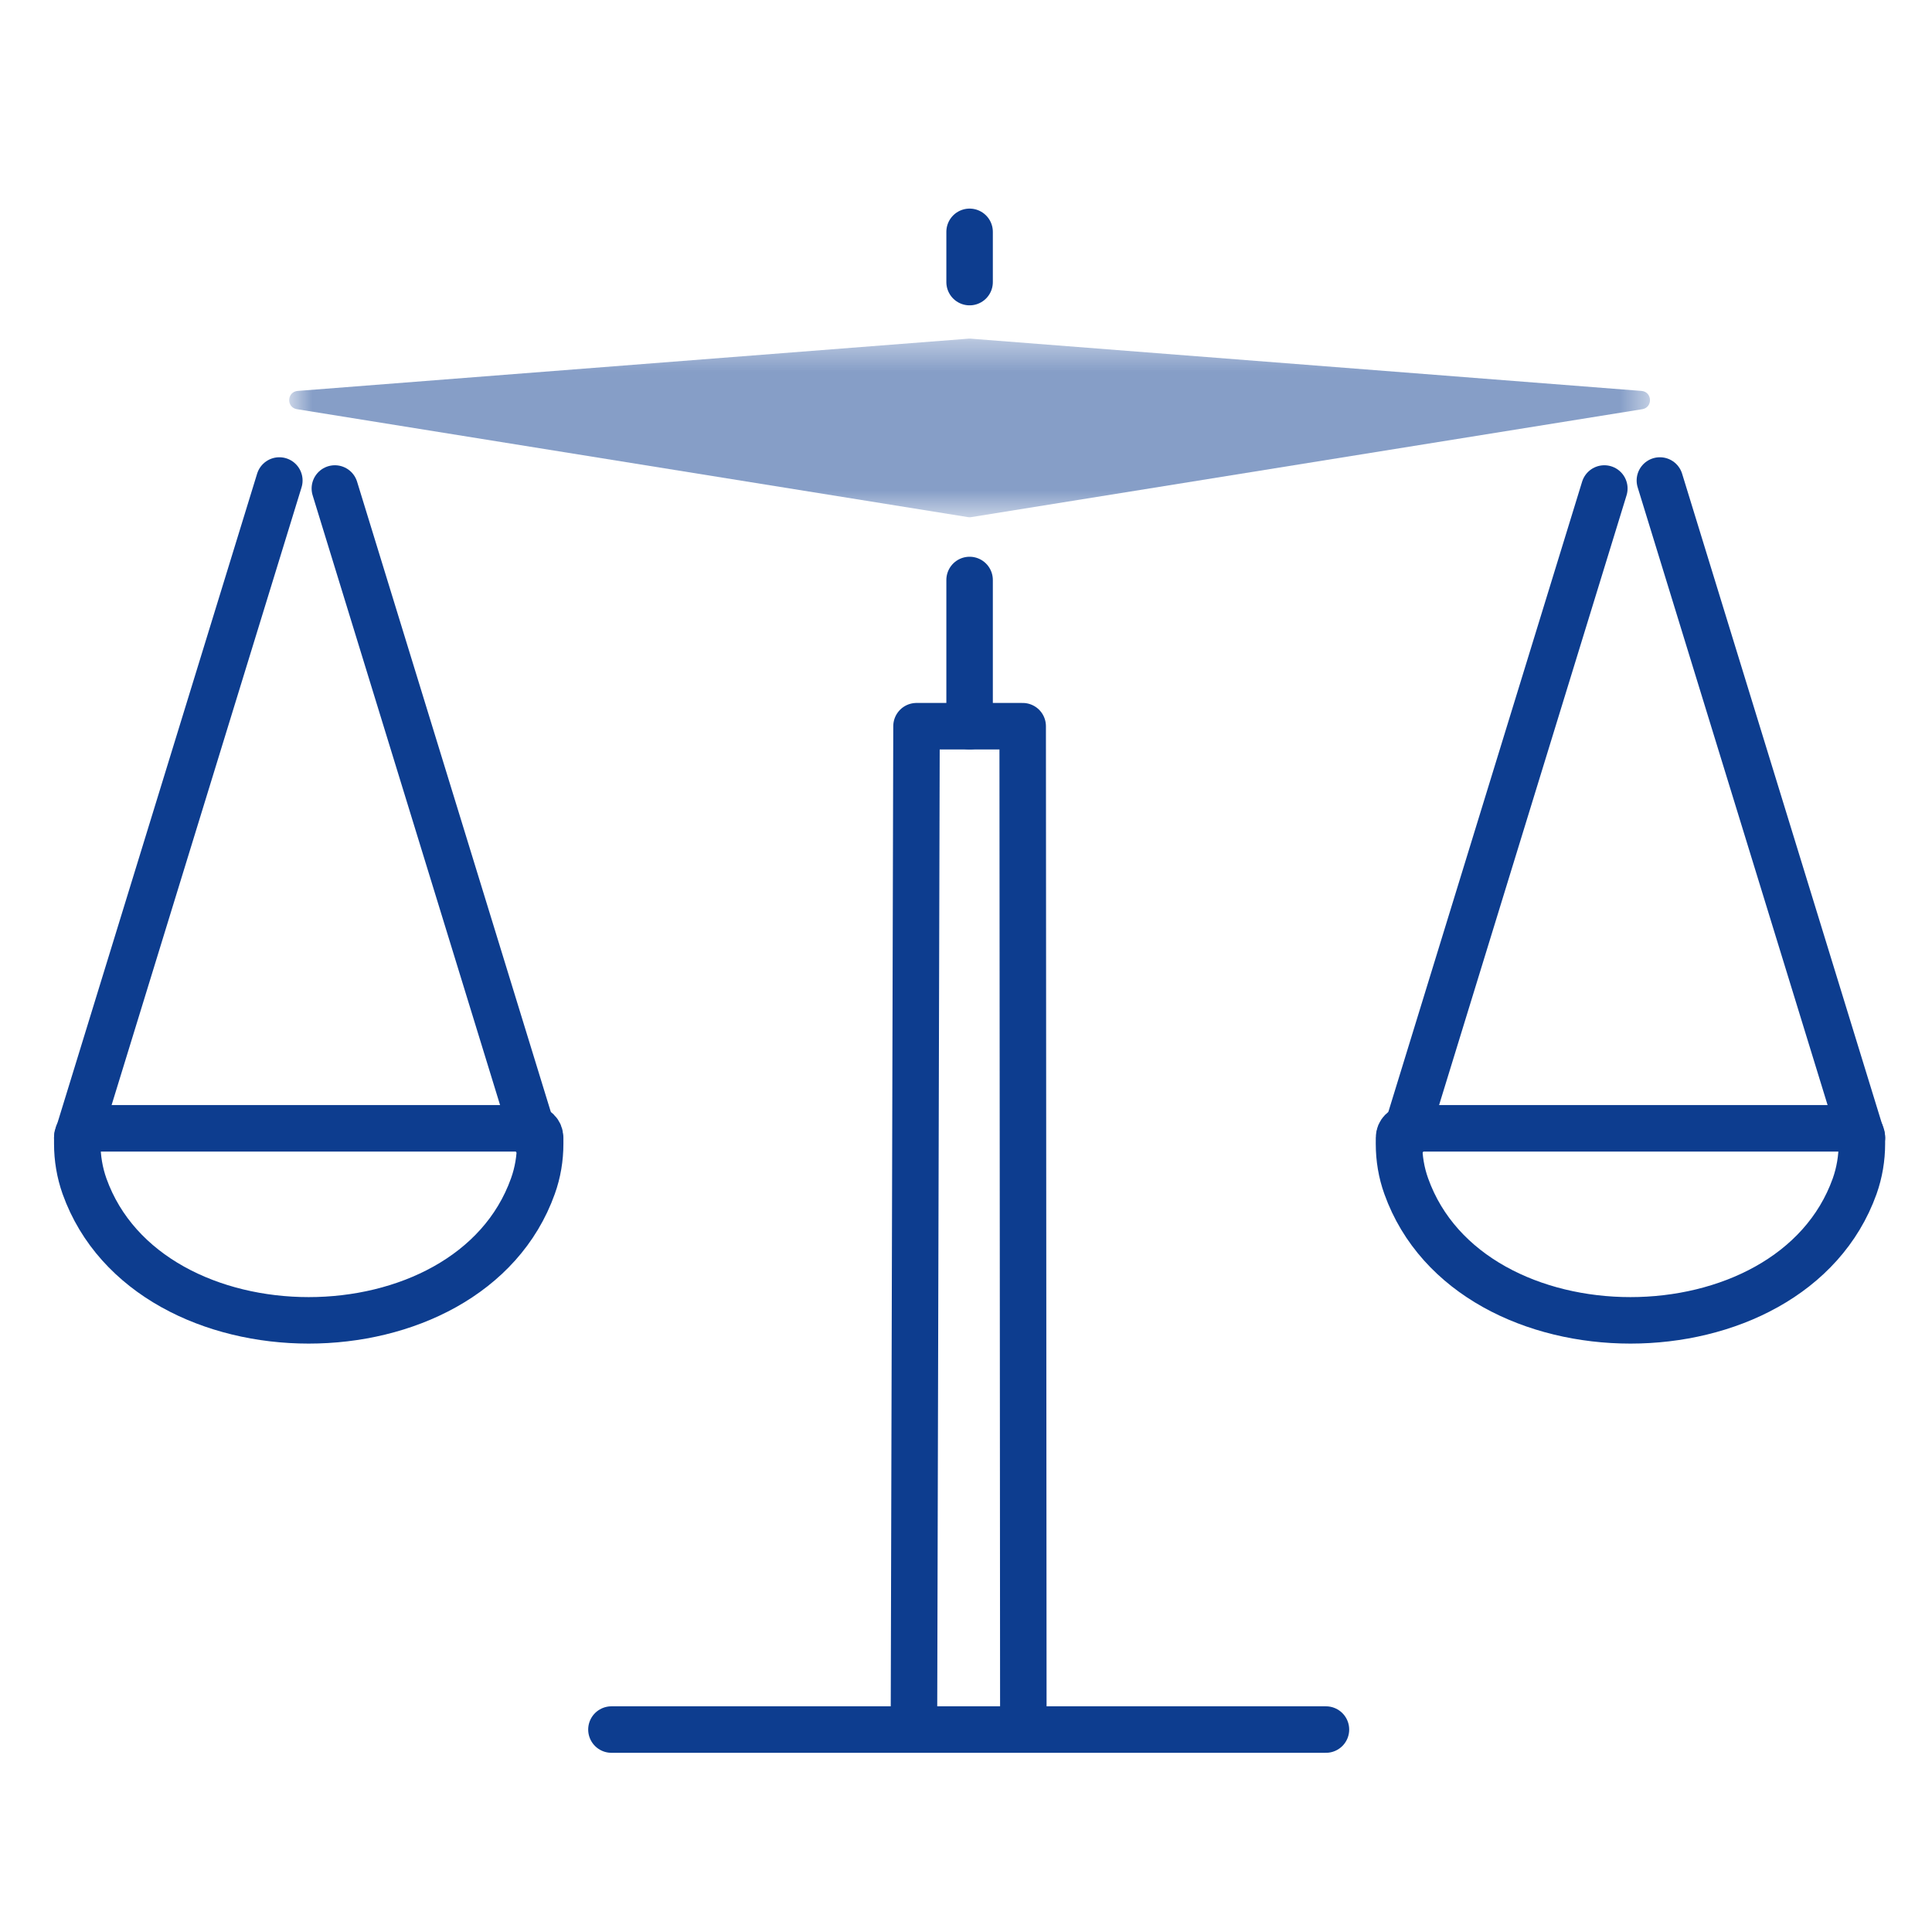 <svg width="65" height="65" viewBox="0 0 65 65" fill="none" xmlns="http://www.w3.org/2000/svg">
<path d="M34.429 57.883L34.407 24.432H30.835L30.749 57.883" stroke="#0D3D8F" stroke-width="1.564" stroke-miterlimit="10" stroke-linecap="round" stroke-linejoin="round"/>
<path d="M32.621 9.491V7.8" stroke="#0D3D8F" stroke-width="1.564" stroke-miterlimit="10" stroke-linecap="round" stroke-linejoin="round"/>
<path d="M32.621 24.432V19.513" stroke="#0D3D8F" stroke-width="1.564" stroke-miterlimit="10" stroke-linecap="round" stroke-linejoin="round"/>
<g opacity="0.5">
<mask id="mask0_7_56" style="mask-type:luminance" maskUnits="userSpaceOnUse" x="9" y="11" width="47" height="7">
<path d="M55.511 11.396H9.73V17.403H55.511V11.396Z" fill="white"/>
</mask>
<g mask="url(#mask0_7_56)">
<path d="M55.252 13.767L32.669 17.399C32.637 17.404 32.604 17.404 32.572 17.399L9.991 13.767C9.628 13.709 9.65 13.182 10.016 13.152L32.597 11.393C32.612 11.393 32.629 11.393 32.645 11.393L55.226 13.152C55.592 13.182 55.613 13.709 55.252 13.767Z" fill="#0D3D8F"/>
</g>
</g>
<path d="M18.172 38.273C18.172 38.1 18.031 37.961 17.857 37.961H2.915C2.742 37.961 2.6 38.102 2.6 38.273V38.481C2.6 38.968 2.681 39.451 2.843 39.909C4.996 45.926 15.777 45.926 17.928 39.909C18.093 39.451 18.173 38.968 18.173 38.481V38.273H18.172Z" stroke="#0D3D8F" stroke-width="1.564" stroke-miterlimit="10" stroke-linecap="round" stroke-linejoin="round"/>
<path d="M9.398 16.166L2.6 38.273" stroke="#0D3D8F" stroke-width="1.564" stroke-miterlimit="10" stroke-linecap="round" stroke-linejoin="round"/>
<path d="M17.979 38.273L11.266 16.435" stroke="#0D3D8F" stroke-width="1.564" stroke-miterlimit="10" stroke-linecap="round" stroke-linejoin="round"/>
<path d="M47.069 38.273C47.069 38.1 47.211 37.961 47.384 37.961H62.327C62.5 37.961 62.641 38.1 62.641 38.273V38.481C62.641 38.968 62.56 39.451 62.398 39.909C60.245 45.926 49.464 45.926 47.312 39.909C47.147 39.451 47.068 38.968 47.068 38.481L47.069 38.273Z" stroke="#0D3D8F" stroke-width="1.564" stroke-miterlimit="10" stroke-linecap="round" stroke-linejoin="round"/>
<path d="M55.845 16.166L62.642 38.273" stroke="#0D3D8F" stroke-width="1.564" stroke-miterlimit="10" stroke-linecap="round" stroke-linejoin="round"/>
<path d="M47.262 38.273L53.976 16.435" stroke="#0D3D8F" stroke-width="1.564" stroke-miterlimit="10" stroke-linecap="round" stroke-linejoin="round"/>
<path d="M20.571 58.189H44.61" stroke="#0D3D8F" stroke-width="1.564" stroke-miterlimit="10" stroke-linecap="round" stroke-linejoin="round"/>
</svg>
